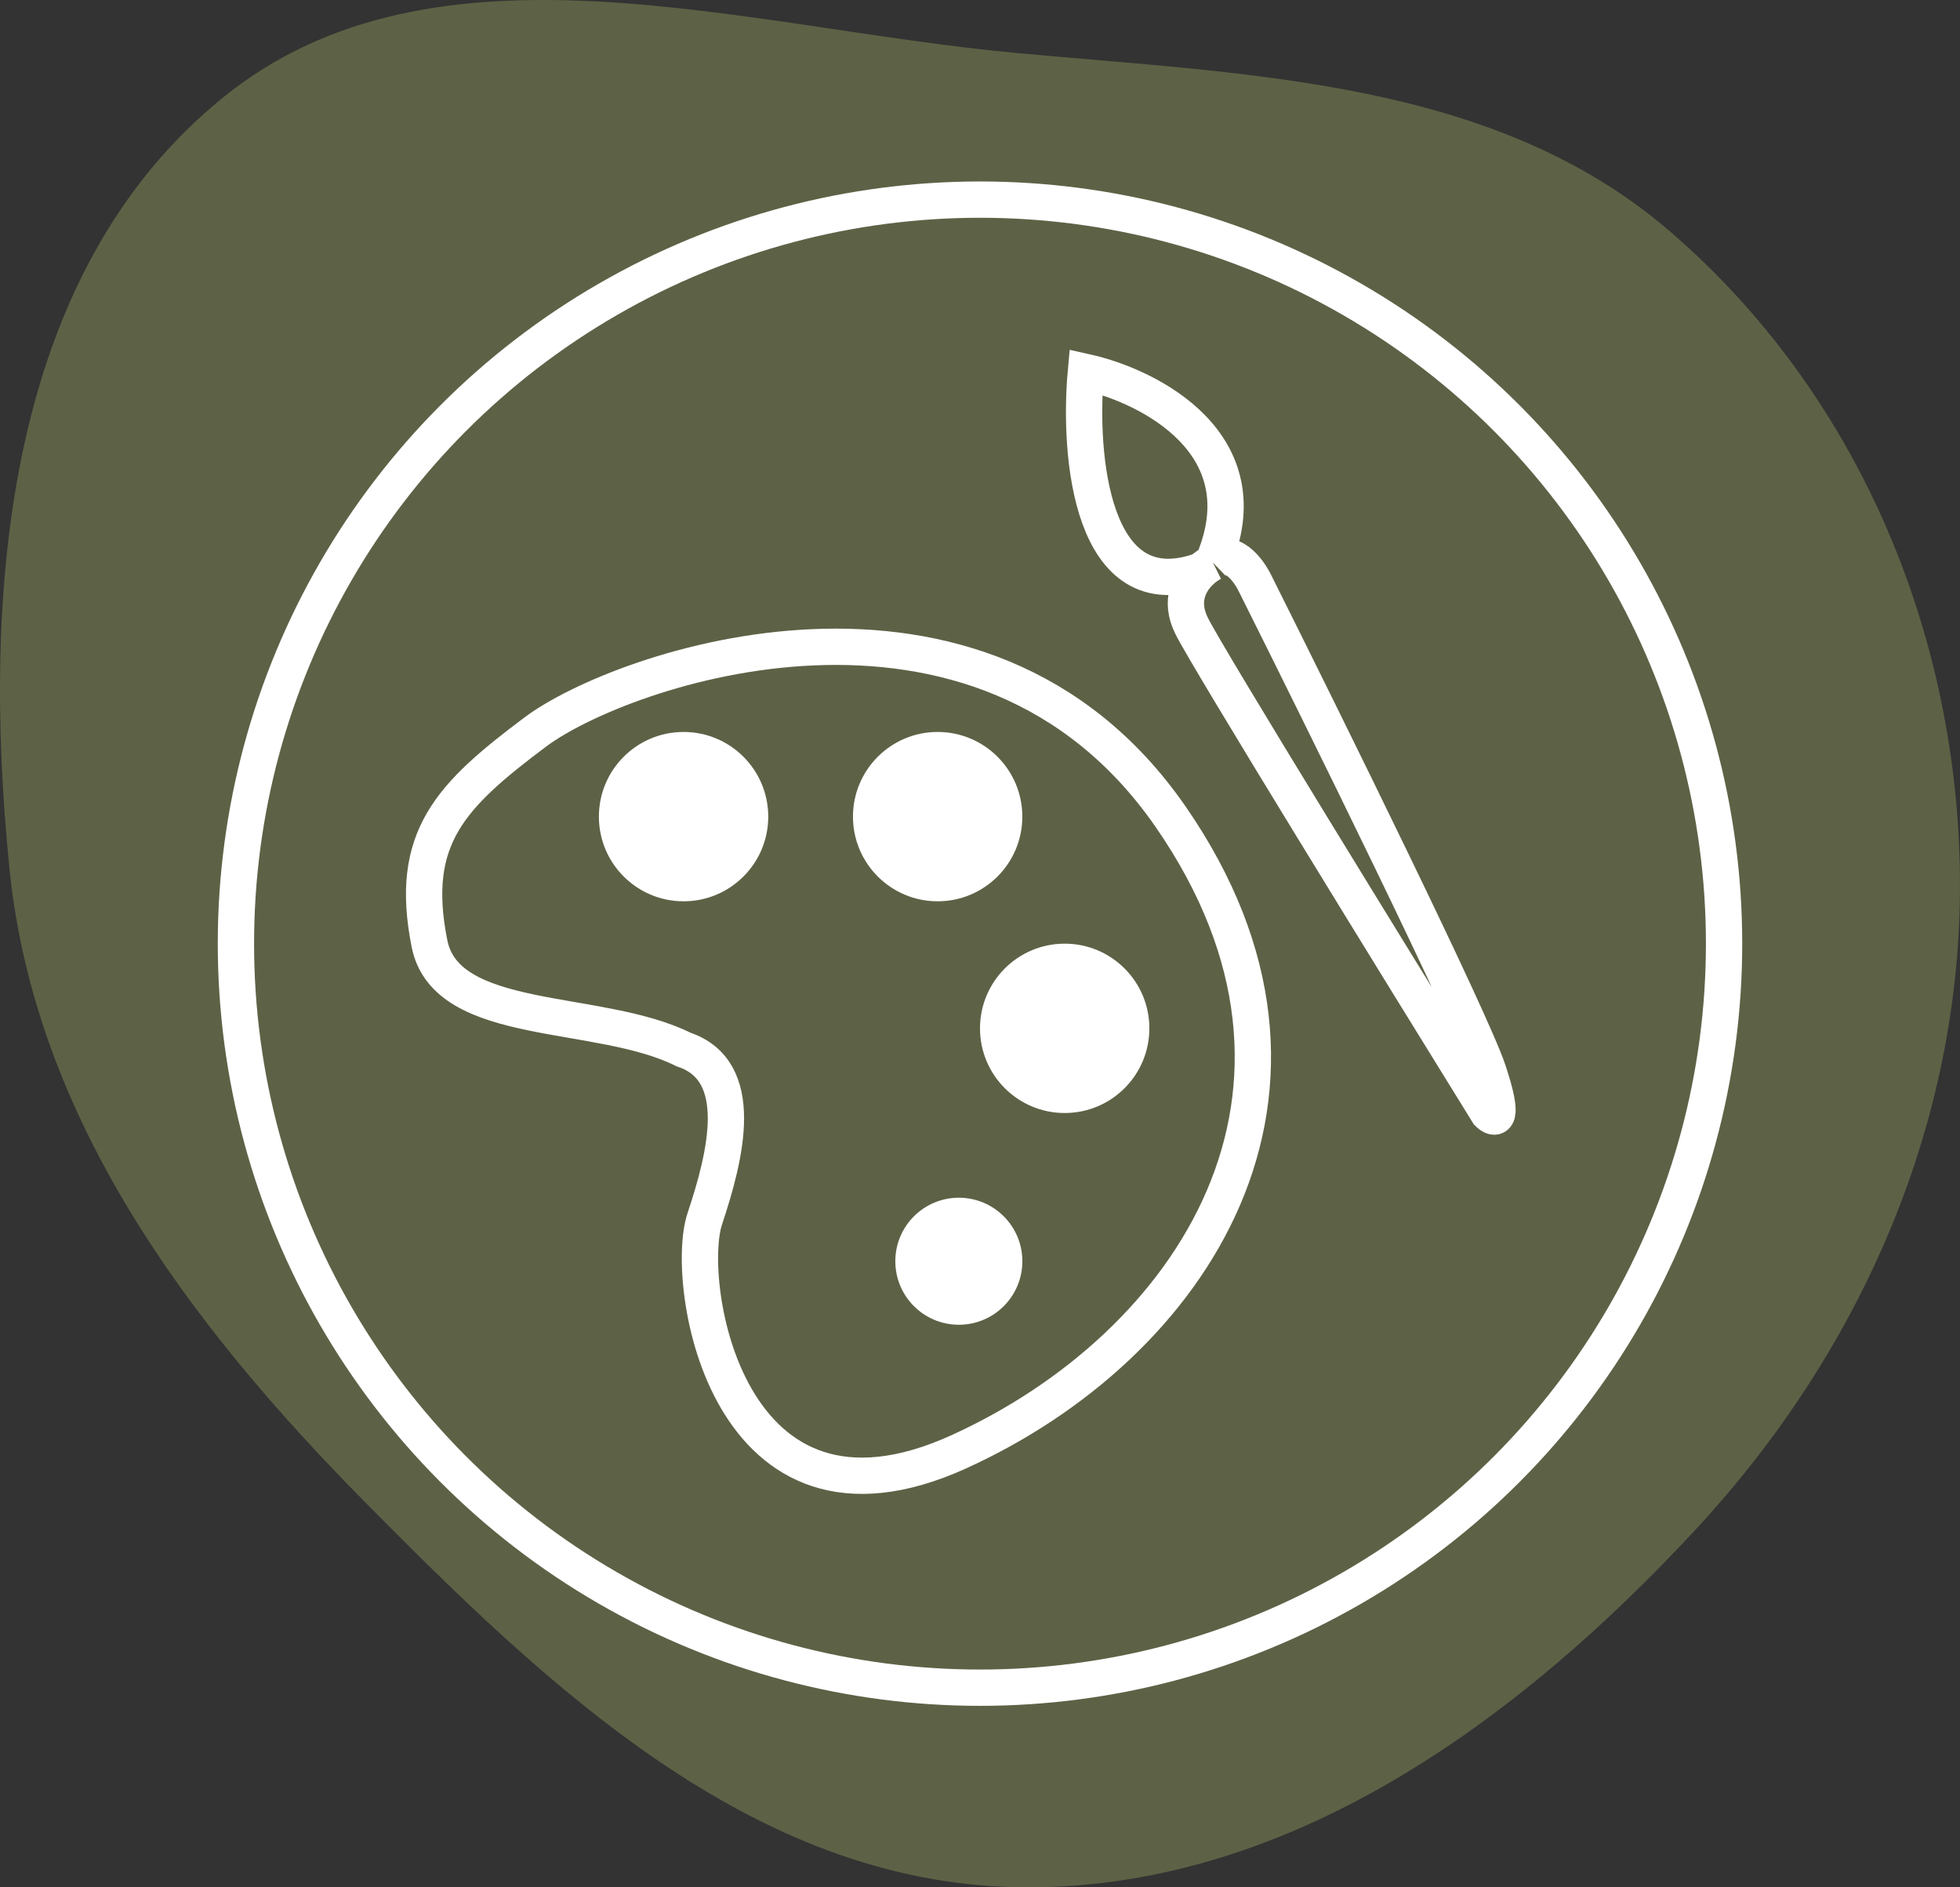 <?xml version="1.0" encoding="UTF-8"?> <svg xmlns="http://www.w3.org/2000/svg" width="54" height="52" viewBox="0 0 54 52" fill="none"><rect x="0" y="0" width="54" height="52" fill="#333333" stroke="none"/> <path fill-rule="evenodd" clip-rule="evenodd" d="M27.991 1.459C34.452 2.059 41.17 2.196 46.023 6.387C51.131 10.798 53.865 17.276 53.995 23.917C54.129 30.686 51.386 37.1 46.727 42.131C41.786 47.466 35.373 52.15 27.991 51.996C20.709 51.845 15.083 46.476 10.039 41.369C5.133 36.401 0.948 30.771 0.259 23.917C-0.503 16.332 0.126 7.561 6.149 2.683C11.974 -2.034 20.444 0.758 27.991 1.459Z" fill="#5D6246"></path> <path d="M33.417 15.5C33.901 15.033 34.396 15.694 34.583 16.083C36.528 19.972 40.533 28.1 41 29.5C41.467 30.9 41.194 30.861 41 30.667C38.472 26.583 33.3 18.183 32.833 17.25C32.48 16.544 32.773 16.016 33.105 15.716M33.417 15.5C33.322 15.547 33.211 15.62 33.105 15.716M33.417 15.5C34.817 12.233 31.667 10.639 29.917 10.25C29.709 12.533 30.055 16.823 33.105 15.716M18.833 28.917C16.5 27.75 12.3 28.333 11.833 26C11.25 23.083 12.417 21.917 14.75 20.167C17.083 18.417 27 14.917 32.25 22.5C37.5 30.083 32.833 37.083 26.417 40C20 42.917 18.833 35.333 19.417 33.583C20 31.833 20.583 29.5 18.833 28.917Z" stroke="white"></path> <circle cx="18.833" cy="22.5" r="2.333" fill="white"></circle> <circle cx="25.833" cy="22.5" r="2.333" fill="white"></circle> <circle cx="29.333" cy="28.333" r="2.333" fill="white"></circle> <circle cx="26.417" cy="34.75" r="1.75" fill="white"></circle> <circle cx="27" cy="26" r="20.5" stroke="white"></circle> </svg> 